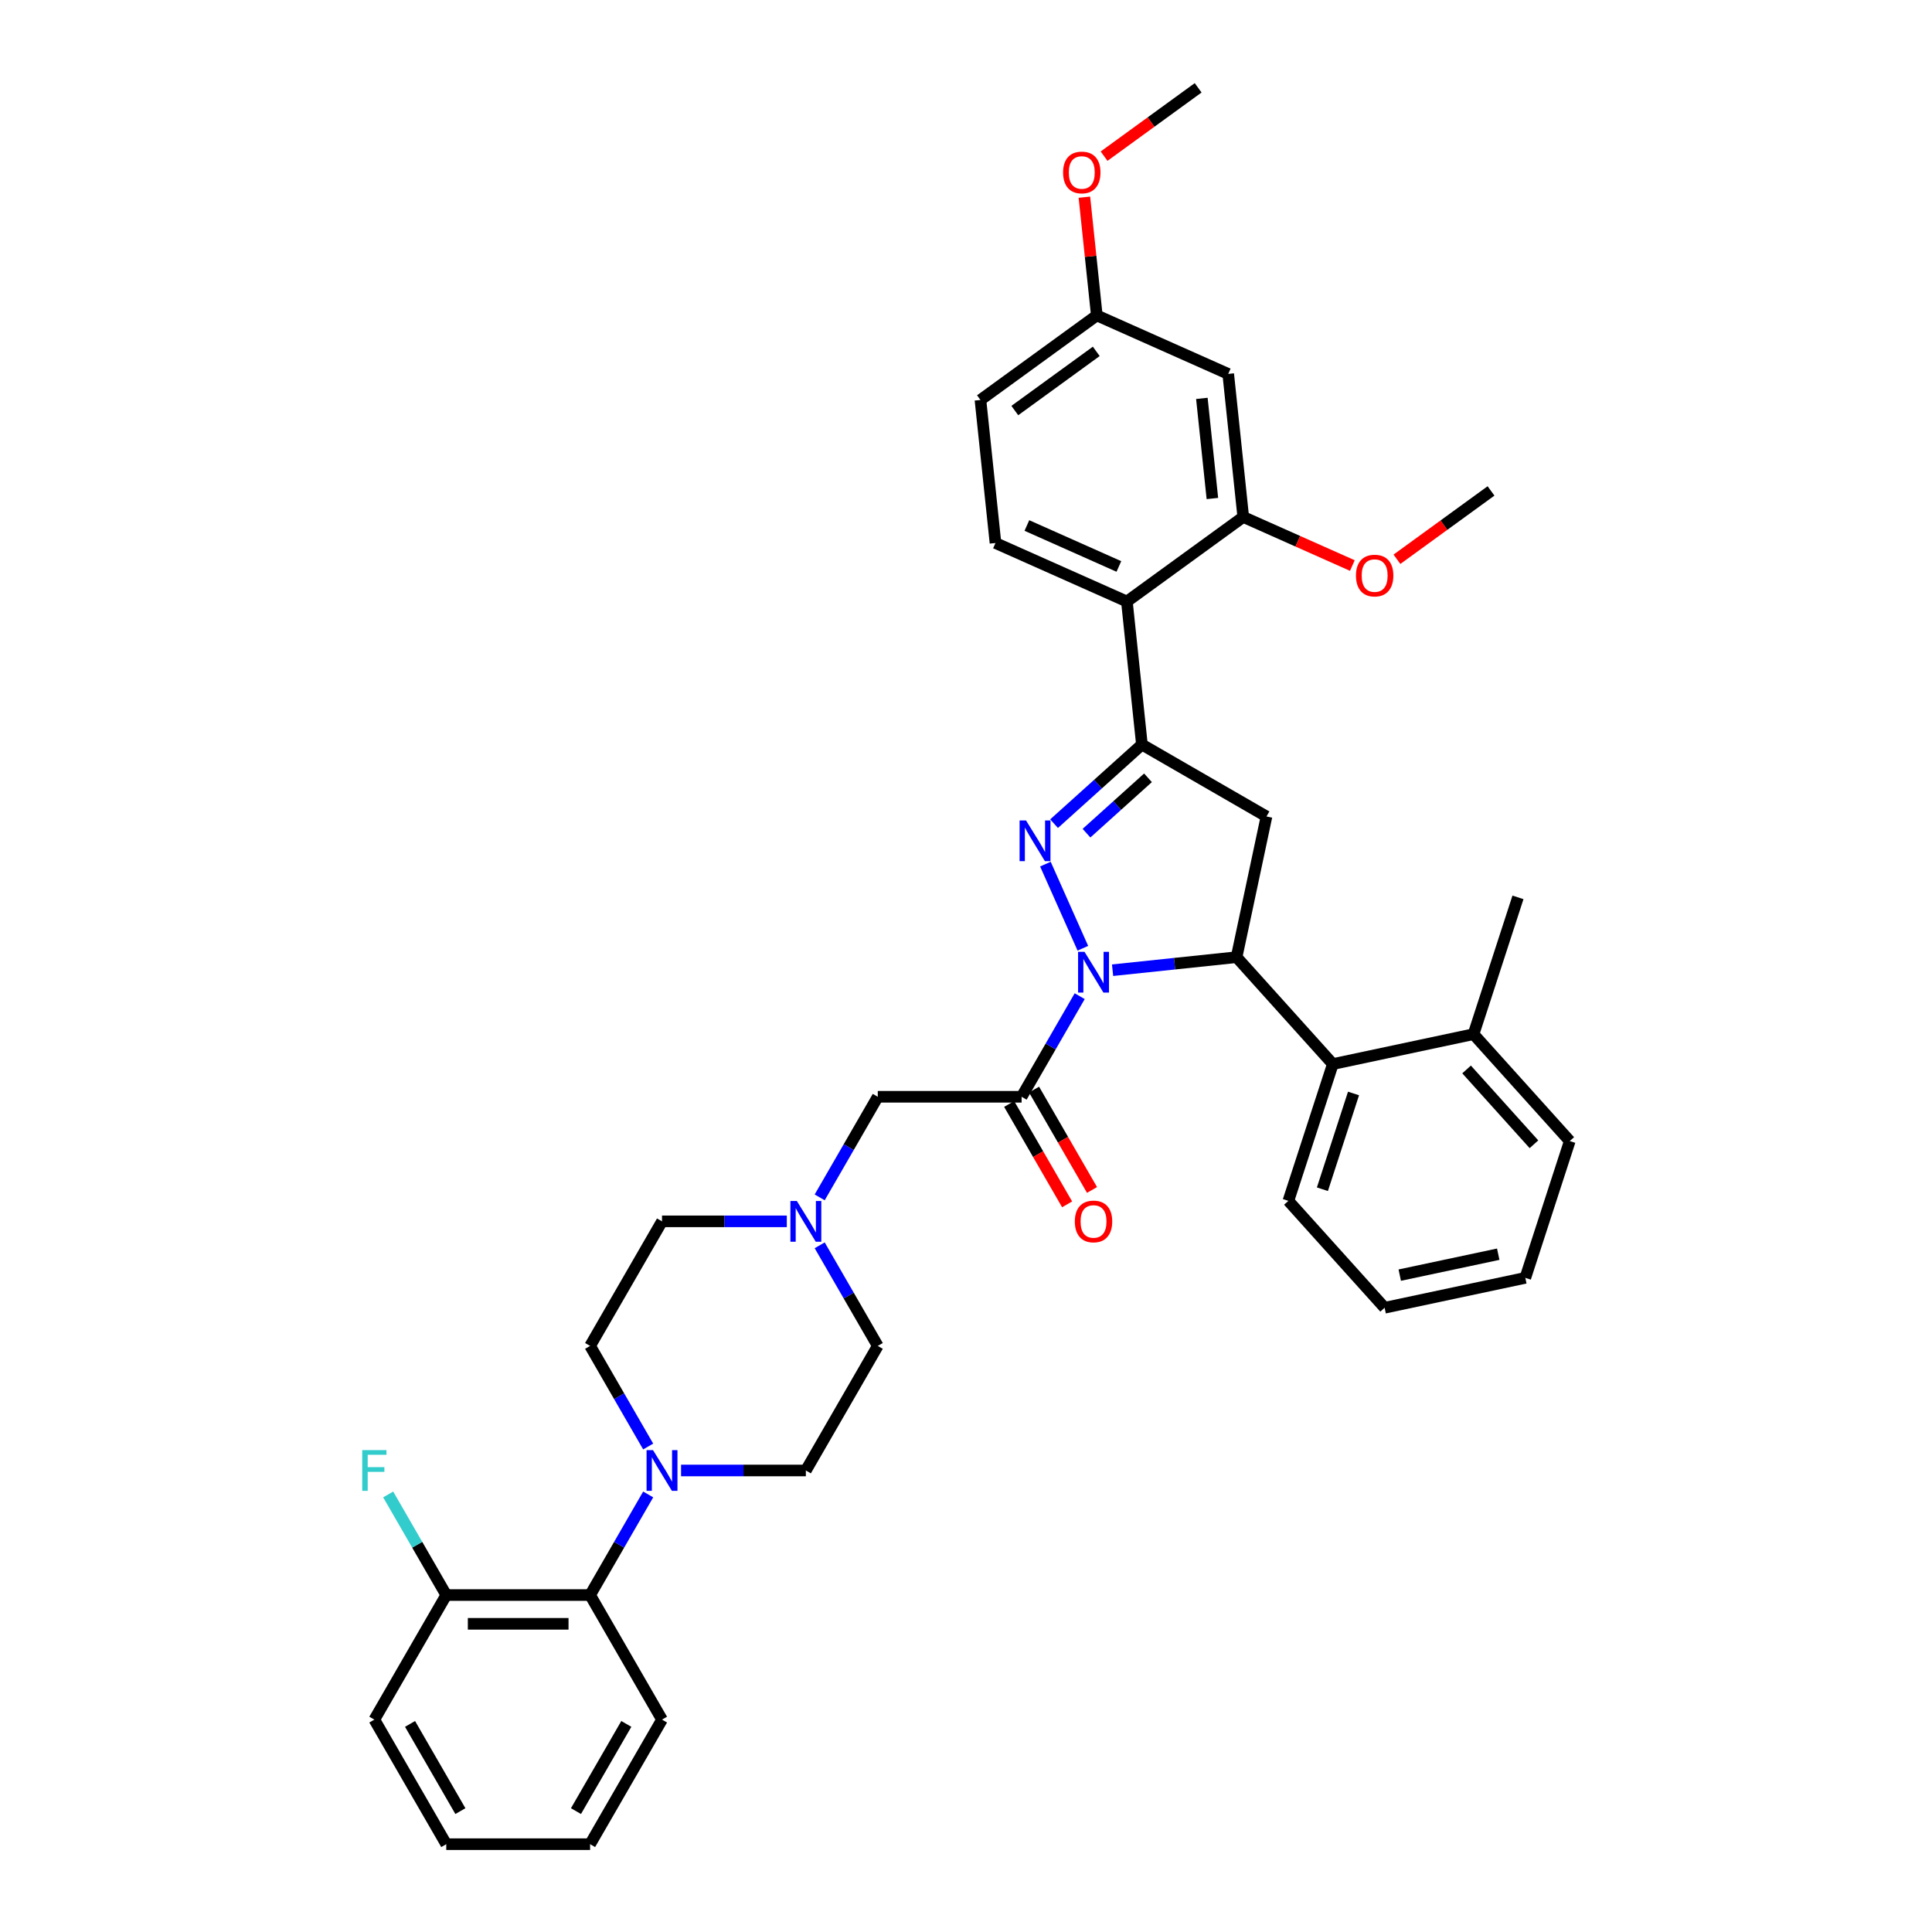 <?xml version='1.0' encoding='iso-8859-1'?>
<svg version='1.1' baseProfile='full'
              xmlns='http://www.w3.org/2000/svg'
                      xmlns:rdkit='http://www.rdkit.org/xml'
                      xmlns:xlink='http://www.w3.org/1999/xlink'
                  xml:space='preserve'
width='1000px' height='1000px' viewBox='0 0 1000 1000'>
<!-- END OF HEADER -->
<rect style='opacity:1.0;fill:#FFFFFF;stroke:none' width='1000' height='1000' x='0' y='0'> </rect>
<path class='bond-0' d='M 424.271,644.57 L 439.303,670.606' style='fill:none;fill-rule:evenodd;stroke:#0000FF;stroke-width:6px;stroke-linecap:butt;stroke-linejoin:miter;stroke-opacity:1' />
<path class='bond-0' d='M 439.303,670.606 L 454.335,696.642' style='fill:none;fill-rule:evenodd;stroke:#000000;stroke-width:6px;stroke-linecap:butt;stroke-linejoin:miter;stroke-opacity:1' />
<path class='bond-1' d='M 424.271,619.763 L 439.303,593.727' style='fill:none;fill-rule:evenodd;stroke:#0000FF;stroke-width:6px;stroke-linecap:butt;stroke-linejoin:miter;stroke-opacity:1' />
<path class='bond-1' d='M 439.303,593.727 L 454.335,567.691' style='fill:none;fill-rule:evenodd;stroke:#000000;stroke-width:6px;stroke-linecap:butt;stroke-linejoin:miter;stroke-opacity:1' />
<path class='bond-2' d='M 407.253,632.167 L 374.956,632.167' style='fill:none;fill-rule:evenodd;stroke:#0000FF;stroke-width:6px;stroke-linecap:butt;stroke-linejoin:miter;stroke-opacity:1' />
<path class='bond-2' d='M 374.956,632.167 L 342.66,632.167' style='fill:none;fill-rule:evenodd;stroke:#000000;stroke-width:6px;stroke-linecap:butt;stroke-linejoin:miter;stroke-opacity:1' />
<path class='bond-3' d='M 454.335,567.691 L 528.785,567.691' style='fill:none;fill-rule:evenodd;stroke:#000000;stroke-width:6px;stroke-linecap:butt;stroke-linejoin:miter;stroke-opacity:1' />
<path class='bond-4' d='M 522.337,571.413 L 537.335,597.39' style='fill:none;fill-rule:evenodd;stroke:#000000;stroke-width:6px;stroke-linecap:butt;stroke-linejoin:miter;stroke-opacity:1' />
<path class='bond-4' d='M 537.335,597.39 L 552.333,623.367' style='fill:none;fill-rule:evenodd;stroke:#FF0000;stroke-width:6px;stroke-linecap:butt;stroke-linejoin:miter;stroke-opacity:1' />
<path class='bond-4' d='M 535.233,563.968 L 550.23,589.945' style='fill:none;fill-rule:evenodd;stroke:#000000;stroke-width:6px;stroke-linecap:butt;stroke-linejoin:miter;stroke-opacity:1' />
<path class='bond-4' d='M 550.23,589.945 L 565.228,615.922' style='fill:none;fill-rule:evenodd;stroke:#FF0000;stroke-width:6px;stroke-linecap:butt;stroke-linejoin:miter;stroke-opacity:1' />
<path class='bond-5' d='M 528.785,567.691 L 543.817,541.655' style='fill:none;fill-rule:evenodd;stroke:#000000;stroke-width:6px;stroke-linecap:butt;stroke-linejoin:miter;stroke-opacity:1' />
<path class='bond-5' d='M 543.817,541.655 L 558.849,515.619' style='fill:none;fill-rule:evenodd;stroke:#0000FF;stroke-width:6px;stroke-linecap:butt;stroke-linejoin:miter;stroke-opacity:1' />
<path class='bond-6' d='M 342.66,890.07 L 305.434,954.545' style='fill:none;fill-rule:evenodd;stroke:#000000;stroke-width:6px;stroke-linecap:butt;stroke-linejoin:miter;stroke-opacity:1' />
<path class='bond-6' d='M 324.181,892.296 L 298.123,937.429' style='fill:none;fill-rule:evenodd;stroke:#000000;stroke-width:6px;stroke-linecap:butt;stroke-linejoin:miter;stroke-opacity:1' />
<path class='bond-7' d='M 342.66,890.07 L 305.434,825.594' style='fill:none;fill-rule:evenodd;stroke:#000000;stroke-width:6px;stroke-linecap:butt;stroke-linejoin:miter;stroke-opacity:1' />
<path class='bond-8' d='M 305.434,954.545 L 230.984,954.545' style='fill:none;fill-rule:evenodd;stroke:#000000;stroke-width:6px;stroke-linecap:butt;stroke-linejoin:miter;stroke-opacity:1' />
<path class='bond-9' d='M 560.488,490.812 L 541.1,447.266' style='fill:none;fill-rule:evenodd;stroke:#0000FF;stroke-width:6px;stroke-linecap:butt;stroke-linejoin:miter;stroke-opacity:1' />
<path class='bond-10' d='M 575.867,502.179 L 607.96,498.806' style='fill:none;fill-rule:evenodd;stroke:#0000FF;stroke-width:6px;stroke-linecap:butt;stroke-linejoin:miter;stroke-opacity:1' />
<path class='bond-10' d='M 607.96,498.806 L 640.052,495.433' style='fill:none;fill-rule:evenodd;stroke:#000000;stroke-width:6px;stroke-linecap:butt;stroke-linejoin:miter;stroke-opacity:1' />
<path class='bond-11' d='M 545.586,426.326 L 568.321,405.855' style='fill:none;fill-rule:evenodd;stroke:#0000FF;stroke-width:6px;stroke-linecap:butt;stroke-linejoin:miter;stroke-opacity:1' />
<path class='bond-11' d='M 568.321,405.855 L 591.056,385.385' style='fill:none;fill-rule:evenodd;stroke:#000000;stroke-width:6px;stroke-linecap:butt;stroke-linejoin:miter;stroke-opacity:1' />
<path class='bond-11' d='M 562.37,431.25 L 578.284,416.921' style='fill:none;fill-rule:evenodd;stroke:#0000FF;stroke-width:6px;stroke-linecap:butt;stroke-linejoin:miter;stroke-opacity:1' />
<path class='bond-11' d='M 578.284,416.921 L 594.199,402.591' style='fill:none;fill-rule:evenodd;stroke:#000000;stroke-width:6px;stroke-linecap:butt;stroke-linejoin:miter;stroke-opacity:1' />
<path class='bond-12' d='M 591.056,385.385 L 583.274,311.342' style='fill:none;fill-rule:evenodd;stroke:#000000;stroke-width:6px;stroke-linecap:butt;stroke-linejoin:miter;stroke-opacity:1' />
<path class='bond-13' d='M 591.056,385.385 L 655.532,422.61' style='fill:none;fill-rule:evenodd;stroke:#000000;stroke-width:6px;stroke-linecap:butt;stroke-linejoin:miter;stroke-opacity:1' />
<path class='bond-14' d='M 655.532,422.61 L 640.052,495.433' style='fill:none;fill-rule:evenodd;stroke:#000000;stroke-width:6px;stroke-linecap:butt;stroke-linejoin:miter;stroke-opacity:1' />
<path class='bond-15' d='M 640.052,495.433 L 689.869,550.76' style='fill:none;fill-rule:evenodd;stroke:#000000;stroke-width:6px;stroke-linecap:butt;stroke-linejoin:miter;stroke-opacity:1' />
<path class='bond-16' d='M 507.478,207.018 L 567.709,163.258' style='fill:none;fill-rule:evenodd;stroke:#000000;stroke-width:6px;stroke-linecap:butt;stroke-linejoin:miter;stroke-opacity:1' />
<path class='bond-16' d='M 525.265,212.501 L 567.427,181.868' style='fill:none;fill-rule:evenodd;stroke:#000000;stroke-width:6px;stroke-linecap:butt;stroke-linejoin:miter;stroke-opacity:1' />
<path class='bond-17' d='M 507.478,207.018 L 515.26,281.061' style='fill:none;fill-rule:evenodd;stroke:#000000;stroke-width:6px;stroke-linecap:butt;stroke-linejoin:miter;stroke-opacity:1' />
<path class='bond-18' d='M 567.709,163.258 L 635.723,193.539' style='fill:none;fill-rule:evenodd;stroke:#000000;stroke-width:6px;stroke-linecap:butt;stroke-linejoin:miter;stroke-opacity:1' />
<path class='bond-19' d='M 567.709,163.258 L 564.493,132.661' style='fill:none;fill-rule:evenodd;stroke:#000000;stroke-width:6px;stroke-linecap:butt;stroke-linejoin:miter;stroke-opacity:1' />
<path class='bond-19' d='M 564.493,132.661 L 561.278,102.065' style='fill:none;fill-rule:evenodd;stroke:#FF0000;stroke-width:6px;stroke-linecap:butt;stroke-linejoin:miter;stroke-opacity:1' />
<path class='bond-20' d='M 689.869,550.76 L 666.863,621.567' style='fill:none;fill-rule:evenodd;stroke:#000000;stroke-width:6px;stroke-linecap:butt;stroke-linejoin:miter;stroke-opacity:1' />
<path class='bond-20' d='M 700.58,565.983 L 684.475,615.547' style='fill:none;fill-rule:evenodd;stroke:#000000;stroke-width:6px;stroke-linecap:butt;stroke-linejoin:miter;stroke-opacity:1' />
<path class='bond-21' d='M 689.869,550.76 L 762.693,535.281' style='fill:none;fill-rule:evenodd;stroke:#000000;stroke-width:6px;stroke-linecap:butt;stroke-linejoin:miter;stroke-opacity:1' />
<path class='bond-22' d='M 666.863,621.567 L 716.68,676.894' style='fill:none;fill-rule:evenodd;stroke:#000000;stroke-width:6px;stroke-linecap:butt;stroke-linejoin:miter;stroke-opacity:1' />
<path class='bond-23' d='M 762.693,535.281 L 812.51,590.608' style='fill:none;fill-rule:evenodd;stroke:#000000;stroke-width:6px;stroke-linecap:butt;stroke-linejoin:miter;stroke-opacity:1' />
<path class='bond-23' d='M 759.1,553.544 L 793.972,592.273' style='fill:none;fill-rule:evenodd;stroke:#000000;stroke-width:6px;stroke-linecap:butt;stroke-linejoin:miter;stroke-opacity:1' />
<path class='bond-24' d='M 762.693,535.281 L 785.699,464.475' style='fill:none;fill-rule:evenodd;stroke:#000000;stroke-width:6px;stroke-linecap:butt;stroke-linejoin:miter;stroke-opacity:1' />
<path class='bond-25' d='M 716.68,676.894 L 789.503,661.415' style='fill:none;fill-rule:evenodd;stroke:#000000;stroke-width:6px;stroke-linecap:butt;stroke-linejoin:miter;stroke-opacity:1' />
<path class='bond-25' d='M 724.508,660.007 L 775.484,649.172' style='fill:none;fill-rule:evenodd;stroke:#000000;stroke-width:6px;stroke-linecap:butt;stroke-linejoin:miter;stroke-opacity:1' />
<path class='bond-26' d='M 812.51,590.608 L 789.503,661.415' style='fill:none;fill-rule:evenodd;stroke:#000000;stroke-width:6px;stroke-linecap:butt;stroke-linejoin:miter;stroke-opacity:1' />
<path class='bond-27' d='M 635.723,193.539 L 643.505,267.582' style='fill:none;fill-rule:evenodd;stroke:#000000;stroke-width:6px;stroke-linecap:butt;stroke-linejoin:miter;stroke-opacity:1' />
<path class='bond-27' d='M 622.082,206.202 L 627.529,258.032' style='fill:none;fill-rule:evenodd;stroke:#000000;stroke-width:6px;stroke-linecap:butt;stroke-linejoin:miter;stroke-opacity:1' />
<path class='bond-28' d='M 643.505,267.582 L 583.274,311.342' style='fill:none;fill-rule:evenodd;stroke:#000000;stroke-width:6px;stroke-linecap:butt;stroke-linejoin:miter;stroke-opacity:1' />
<path class='bond-29' d='M 643.505,267.582 L 671.742,280.153' style='fill:none;fill-rule:evenodd;stroke:#000000;stroke-width:6px;stroke-linecap:butt;stroke-linejoin:miter;stroke-opacity:1' />
<path class='bond-29' d='M 671.742,280.153 L 699.979,292.725' style='fill:none;fill-rule:evenodd;stroke:#FF0000;stroke-width:6px;stroke-linecap:butt;stroke-linejoin:miter;stroke-opacity:1' />
<path class='bond-30' d='M 583.274,311.342 L 515.26,281.061' style='fill:none;fill-rule:evenodd;stroke:#000000;stroke-width:6px;stroke-linecap:butt;stroke-linejoin:miter;stroke-opacity:1' />
<path class='bond-30' d='M 579.128,293.197 L 531.518,272' style='fill:none;fill-rule:evenodd;stroke:#000000;stroke-width:6px;stroke-linecap:butt;stroke-linejoin:miter;stroke-opacity:1' />
<path class='bond-31' d='M 723.058,289.479 L 747.404,271.791' style='fill:none;fill-rule:evenodd;stroke:#FF0000;stroke-width:6px;stroke-linecap:butt;stroke-linejoin:miter;stroke-opacity:1' />
<path class='bond-31' d='M 747.404,271.791 L 771.75,254.102' style='fill:none;fill-rule:evenodd;stroke:#000000;stroke-width:6px;stroke-linecap:butt;stroke-linejoin:miter;stroke-opacity:1' />
<path class='bond-32' d='M 571.467,80.831 L 595.813,63.143' style='fill:none;fill-rule:evenodd;stroke:#FF0000;stroke-width:6px;stroke-linecap:butt;stroke-linejoin:miter;stroke-opacity:1' />
<path class='bond-32' d='M 595.813,63.143 L 620.159,45.455' style='fill:none;fill-rule:evenodd;stroke:#000000;stroke-width:6px;stroke-linecap:butt;stroke-linejoin:miter;stroke-opacity:1' />
<path class='bond-33' d='M 230.984,954.545 L 193.759,890.07' style='fill:none;fill-rule:evenodd;stroke:#000000;stroke-width:6px;stroke-linecap:butt;stroke-linejoin:miter;stroke-opacity:1' />
<path class='bond-33' d='M 238.296,937.429 L 212.238,892.296' style='fill:none;fill-rule:evenodd;stroke:#000000;stroke-width:6px;stroke-linecap:butt;stroke-linejoin:miter;stroke-opacity:1' />
<path class='bond-34' d='M 193.759,890.07 L 230.984,825.594' style='fill:none;fill-rule:evenodd;stroke:#000000;stroke-width:6px;stroke-linecap:butt;stroke-linejoin:miter;stroke-opacity:1' />
<path class='bond-35' d='M 230.984,825.594 L 305.434,825.594' style='fill:none;fill-rule:evenodd;stroke:#000000;stroke-width:6px;stroke-linecap:butt;stroke-linejoin:miter;stroke-opacity:1' />
<path class='bond-35' d='M 242.152,840.484 L 294.267,840.484' style='fill:none;fill-rule:evenodd;stroke:#000000;stroke-width:6px;stroke-linecap:butt;stroke-linejoin:miter;stroke-opacity:1' />
<path class='bond-36' d='M 230.984,825.594 L 215.952,799.558' style='fill:none;fill-rule:evenodd;stroke:#000000;stroke-width:6px;stroke-linecap:butt;stroke-linejoin:miter;stroke-opacity:1' />
<path class='bond-36' d='M 215.952,799.558 L 200.92,773.522' style='fill:none;fill-rule:evenodd;stroke:#33CCCC;stroke-width:6px;stroke-linecap:butt;stroke-linejoin:miter;stroke-opacity:1' />
<path class='bond-37' d='M 305.434,825.594 L 320.466,799.558' style='fill:none;fill-rule:evenodd;stroke:#000000;stroke-width:6px;stroke-linecap:butt;stroke-linejoin:miter;stroke-opacity:1' />
<path class='bond-37' d='M 320.466,799.558 L 335.498,773.522' style='fill:none;fill-rule:evenodd;stroke:#0000FF;stroke-width:6px;stroke-linecap:butt;stroke-linejoin:miter;stroke-opacity:1' />
<path class='bond-38' d='M 352.517,761.118 L 384.813,761.118' style='fill:none;fill-rule:evenodd;stroke:#0000FF;stroke-width:6px;stroke-linecap:butt;stroke-linejoin:miter;stroke-opacity:1' />
<path class='bond-38' d='M 384.813,761.118 L 417.11,761.118' style='fill:none;fill-rule:evenodd;stroke:#000000;stroke-width:6px;stroke-linecap:butt;stroke-linejoin:miter;stroke-opacity:1' />
<path class='bond-39' d='M 335.498,748.715 L 320.466,722.679' style='fill:none;fill-rule:evenodd;stroke:#0000FF;stroke-width:6px;stroke-linecap:butt;stroke-linejoin:miter;stroke-opacity:1' />
<path class='bond-39' d='M 320.466,722.679 L 305.434,696.642' style='fill:none;fill-rule:evenodd;stroke:#000000;stroke-width:6px;stroke-linecap:butt;stroke-linejoin:miter;stroke-opacity:1' />
<path class='bond-40' d='M 417.11,761.118 L 454.335,696.642' style='fill:none;fill-rule:evenodd;stroke:#000000;stroke-width:6px;stroke-linecap:butt;stroke-linejoin:miter;stroke-opacity:1' />
<path class='bond-41' d='M 342.66,632.167 L 305.434,696.642' style='fill:none;fill-rule:evenodd;stroke:#000000;stroke-width:6px;stroke-linecap:butt;stroke-linejoin:miter;stroke-opacity:1' />
<path  class='atom-0' d='M 412.449 621.625
L 419.358 632.792
Q 420.043 633.894, 421.145 635.889
Q 422.247 637.884, 422.306 638.004
L 422.306 621.625
L 425.106 621.625
L 425.106 642.709
L 422.217 642.709
L 414.802 630.499
Q 413.938 629.07, 413.015 627.432
Q 412.122 625.794, 411.854 625.287
L 411.854 642.709
L 409.114 642.709
L 409.114 621.625
L 412.449 621.625
' fill='#0000FF'/>
<path  class='atom-4' d='M 556.332 632.226
Q 556.332 627.164, 558.833 624.335
Q 561.335 621.505, 566.01 621.505
Q 570.686 621.505, 573.187 624.335
Q 575.689 627.164, 575.689 632.226
Q 575.689 637.348, 573.157 640.267
Q 570.626 643.156, 566.01 643.156
Q 561.364 643.156, 558.833 640.267
Q 556.332 637.378, 556.332 632.226
M 566.01 640.773
Q 569.226 640.773, 570.954 638.629
Q 572.711 636.455, 572.711 632.226
Q 572.711 628.087, 570.954 626.002
Q 569.226 623.888, 566.01 623.888
Q 562.794 623.888, 561.037 625.972
Q 559.31 628.057, 559.31 632.226
Q 559.31 636.485, 561.037 638.629
Q 562.794 640.773, 566.01 640.773
' fill='#FF0000'/>
<path  class='atom-6' d='M 561.35 492.673
L 568.259 503.841
Q 568.943 504.942, 570.045 506.938
Q 571.147 508.933, 571.207 509.052
L 571.207 492.673
L 574.006 492.673
L 574.006 513.757
L 571.117 513.757
L 563.702 501.547
Q 562.839 500.118, 561.915 498.48
Q 561.022 496.842, 560.754 496.336
L 560.754 513.757
L 558.014 513.757
L 558.014 492.673
L 561.35 492.673
' fill='#0000FF'/>
<path  class='atom-7' d='M 531.068 424.659
L 537.977 435.827
Q 538.662 436.929, 539.764 438.924
Q 540.866 440.919, 540.925 441.038
L 540.925 424.659
L 543.724 424.659
L 543.724 445.744
L 540.836 445.744
L 533.421 433.534
Q 532.557 432.104, 531.634 430.467
Q 530.74 428.829, 530.472 428.322
L 530.472 445.744
L 527.733 445.744
L 527.733 424.659
L 531.068 424.659
' fill='#0000FF'/>
<path  class='atom-24' d='M 701.84 297.923
Q 701.84 292.86, 704.342 290.031
Q 706.843 287.202, 711.519 287.202
Q 716.194 287.202, 718.696 290.031
Q 721.197 292.86, 721.197 297.923
Q 721.197 303.045, 718.666 305.963
Q 716.135 308.852, 711.519 308.852
Q 706.873 308.852, 704.342 305.963
Q 701.84 303.075, 701.84 297.923
M 711.519 306.47
Q 714.735 306.47, 716.462 304.325
Q 718.219 302.152, 718.219 297.923
Q 718.219 293.783, 716.462 291.699
Q 714.735 289.584, 711.519 289.584
Q 708.302 289.584, 706.545 291.669
Q 704.818 293.754, 704.818 297.923
Q 704.818 302.181, 706.545 304.325
Q 708.302 306.47, 711.519 306.47
' fill='#FF0000'/>
<path  class='atom-26' d='M 550.249 89.275
Q 550.249 84.212, 552.75 81.383
Q 555.252 78.554, 559.927 78.554
Q 564.603 78.554, 567.104 81.383
Q 569.606 84.212, 569.606 89.275
Q 569.606 94.397, 567.074 97.315
Q 564.543 100.204, 559.927 100.204
Q 555.281 100.204, 552.75 97.315
Q 550.249 94.427, 550.249 89.275
M 559.927 97.822
Q 563.143 97.822, 564.871 95.677
Q 566.628 93.504, 566.628 89.275
Q 566.628 85.135, 564.871 83.051
Q 563.143 80.936, 559.927 80.936
Q 556.711 80.936, 554.954 83.021
Q 553.227 85.106, 553.227 89.275
Q 553.227 93.533, 554.954 95.677
Q 556.711 97.822, 559.927 97.822
' fill='#FF0000'/>
<path  class='atom-32' d='M 337.999 750.576
L 344.908 761.744
Q 345.593 762.845, 346.695 764.841
Q 347.797 766.836, 347.856 766.955
L 347.856 750.576
L 350.656 750.576
L 350.656 771.66
L 347.767 771.66
L 340.352 759.451
Q 339.488 758.021, 338.565 756.383
Q 337.671 754.745, 337.403 754.239
L 337.403 771.66
L 334.664 771.66
L 334.664 750.576
L 337.999 750.576
' fill='#0000FF'/>
<path  class='atom-37' d='M 187.49 750.576
L 200.028 750.576
L 200.028 752.988
L 190.32 752.988
L 190.32 759.391
L 198.956 759.391
L 198.956 761.833
L 190.32 761.833
L 190.32 771.66
L 187.49 771.66
L 187.49 750.576
' fill='#33CCCC'/>
</svg>
